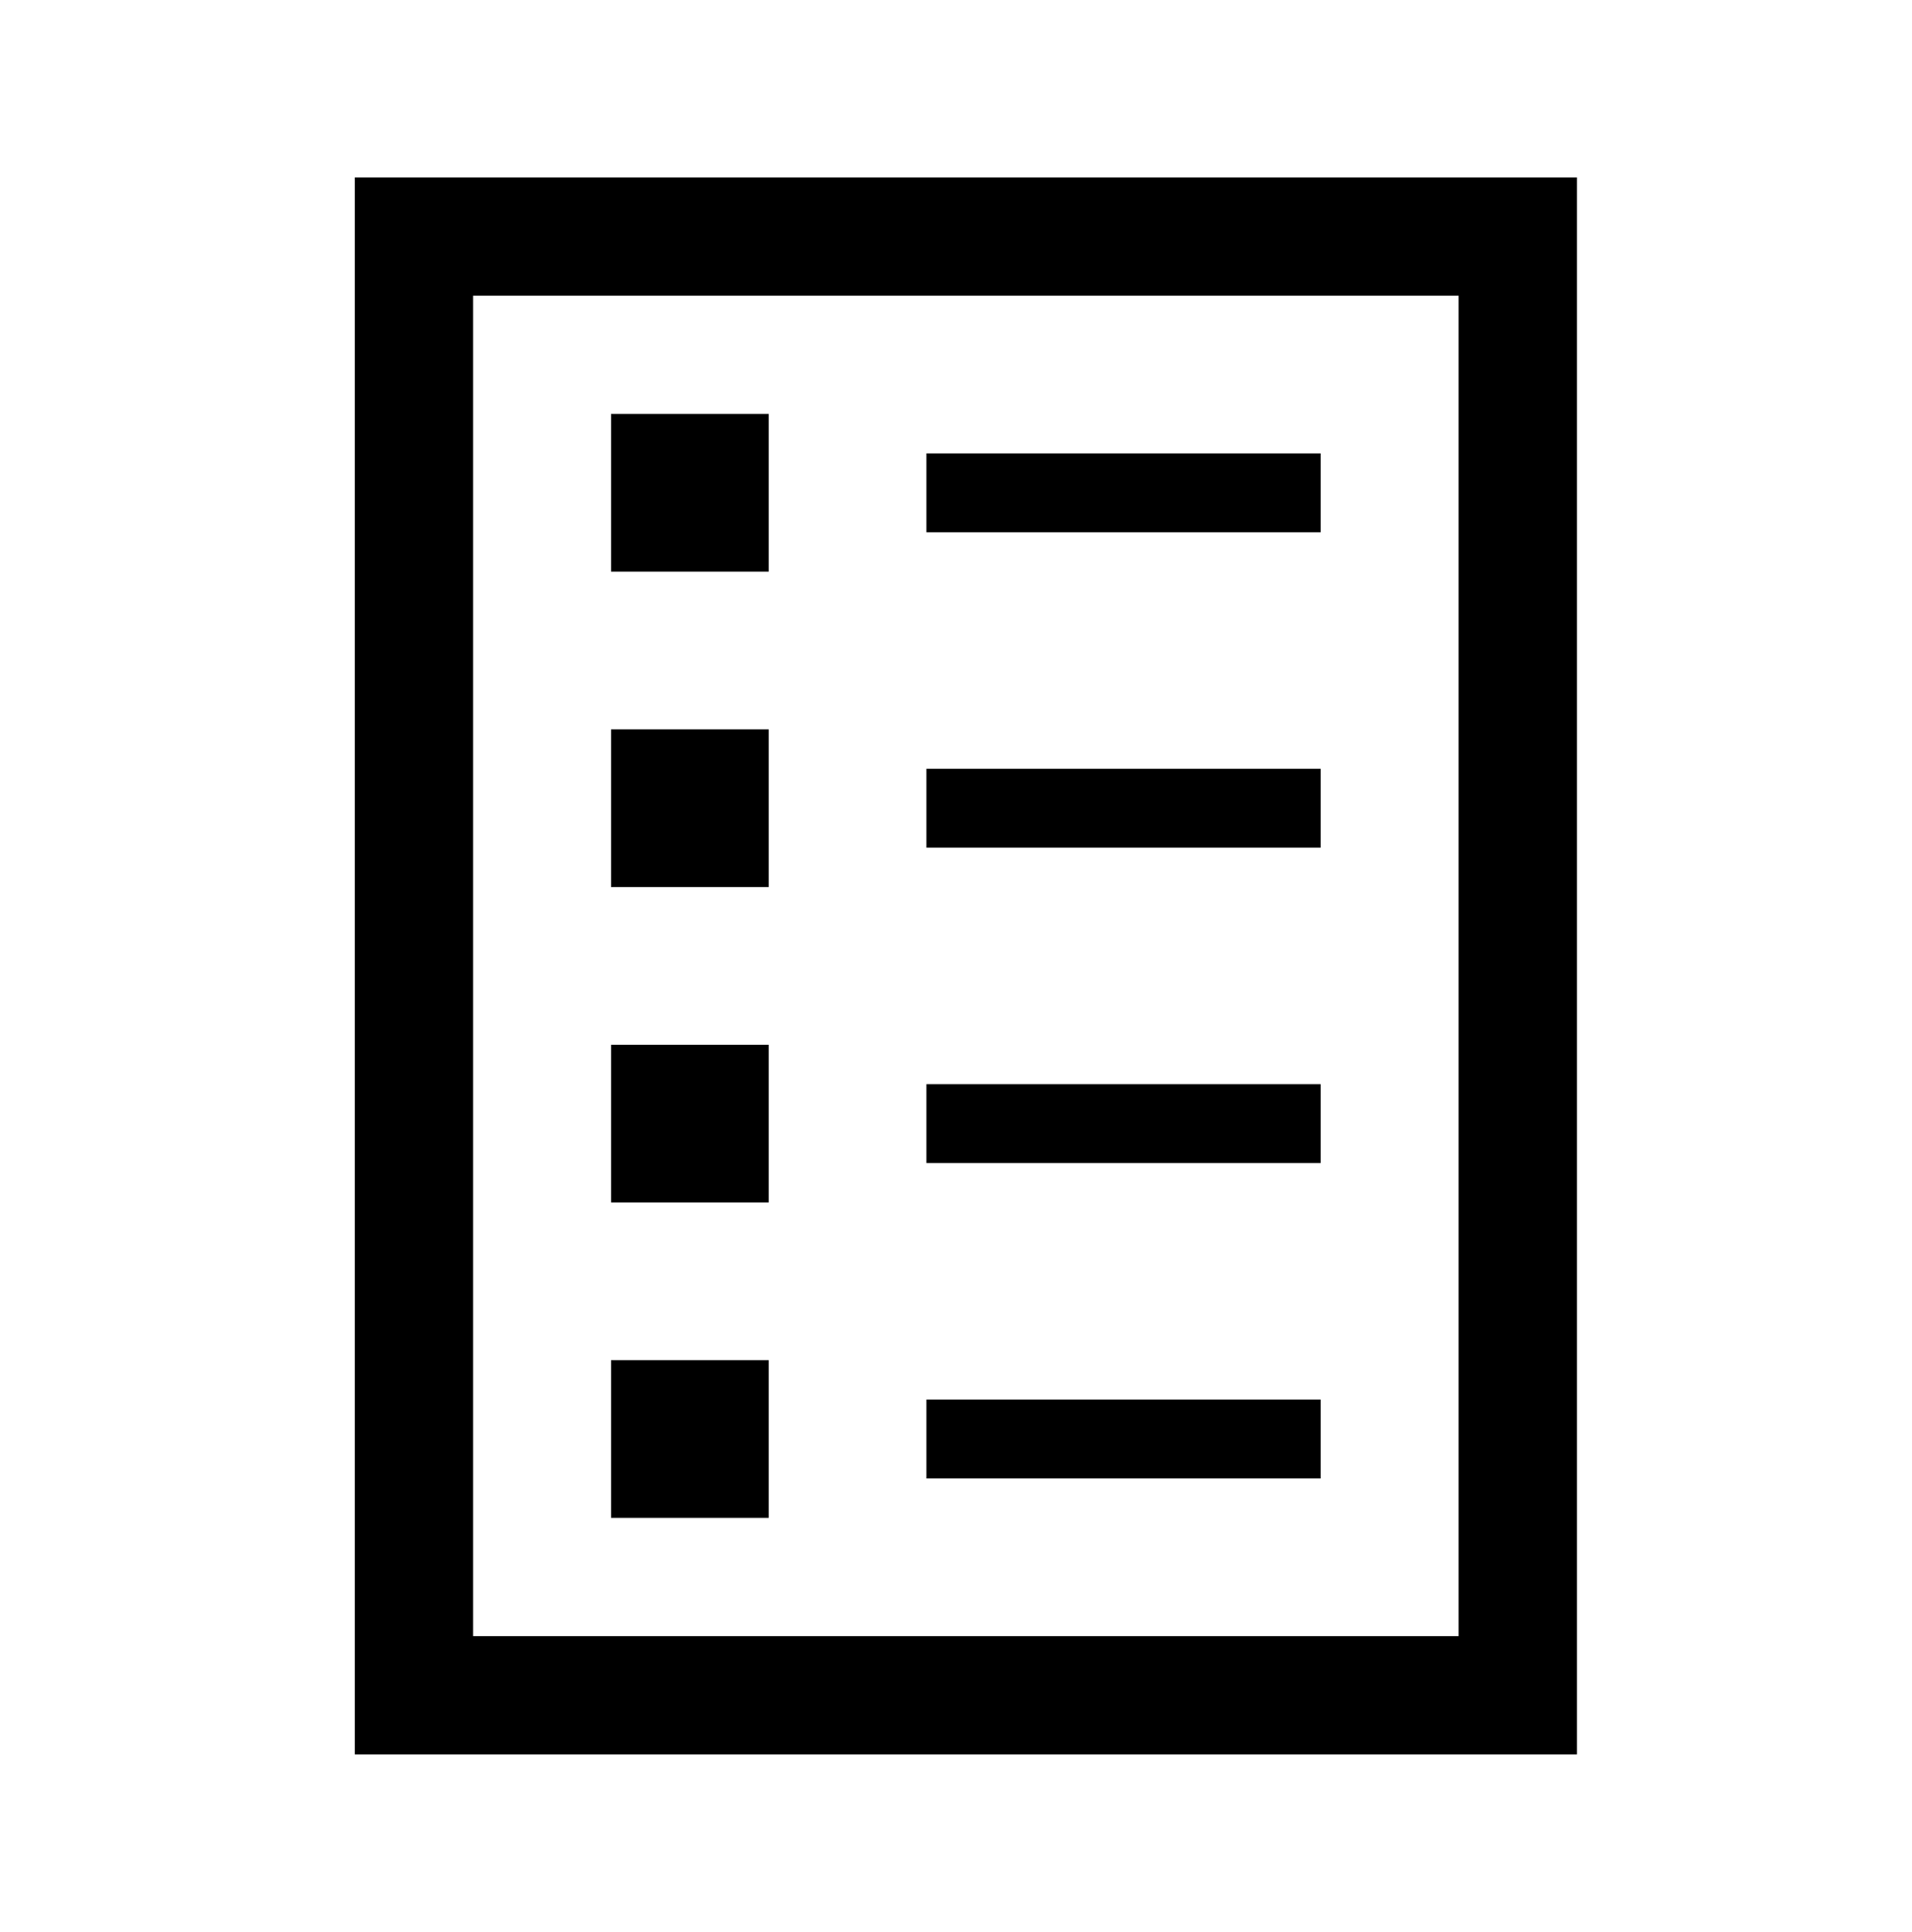 <?xml version="1.0" encoding="UTF-8"?> <svg xmlns="http://www.w3.org/2000/svg" xmlns:xlink="http://www.w3.org/1999/xlink" width="97" height="98" xml:space="preserve" overflow="hidden"><g transform="translate(-677 -194)"><g><g><g><g><path d="M701 209 751 209 751 277 701 277 701 209ZM695 283 757 283 757 203 695 203 695 283Z" fill="#000000" fill-rule="nonzero" fill-opacity="1"></path><path d="M708 215 716 215 716 223 708 223Z" fill="#000000" fill-rule="nonzero" fill-opacity="1"></path><path d="M724 217 744 217 744 221 724 221Z" fill="#000000" fill-rule="nonzero" fill-opacity="1"></path><path d="M708 231 716 231 716 239 708 239Z" fill="#000000" fill-rule="nonzero" fill-opacity="1"></path><path d="M724 233 744 233 744 237 724 237Z" fill="#000000" fill-rule="nonzero" fill-opacity="1"></path><path d="M708 247 716 247 716 255 708 255Z" fill="#000000" fill-rule="nonzero" fill-opacity="1"></path><path d="M724 249 744 249 744 253 724 253Z" fill="#000000" fill-rule="nonzero" fill-opacity="1"></path><path d="M708 263 716 263 716 271 708 271Z" fill="#000000" fill-rule="nonzero" fill-opacity="1"></path><path d="M724 265 744 265 744 269 724 269Z" fill="#000000" fill-rule="nonzero" fill-opacity="1"></path></g></g></g></g></g></svg> 